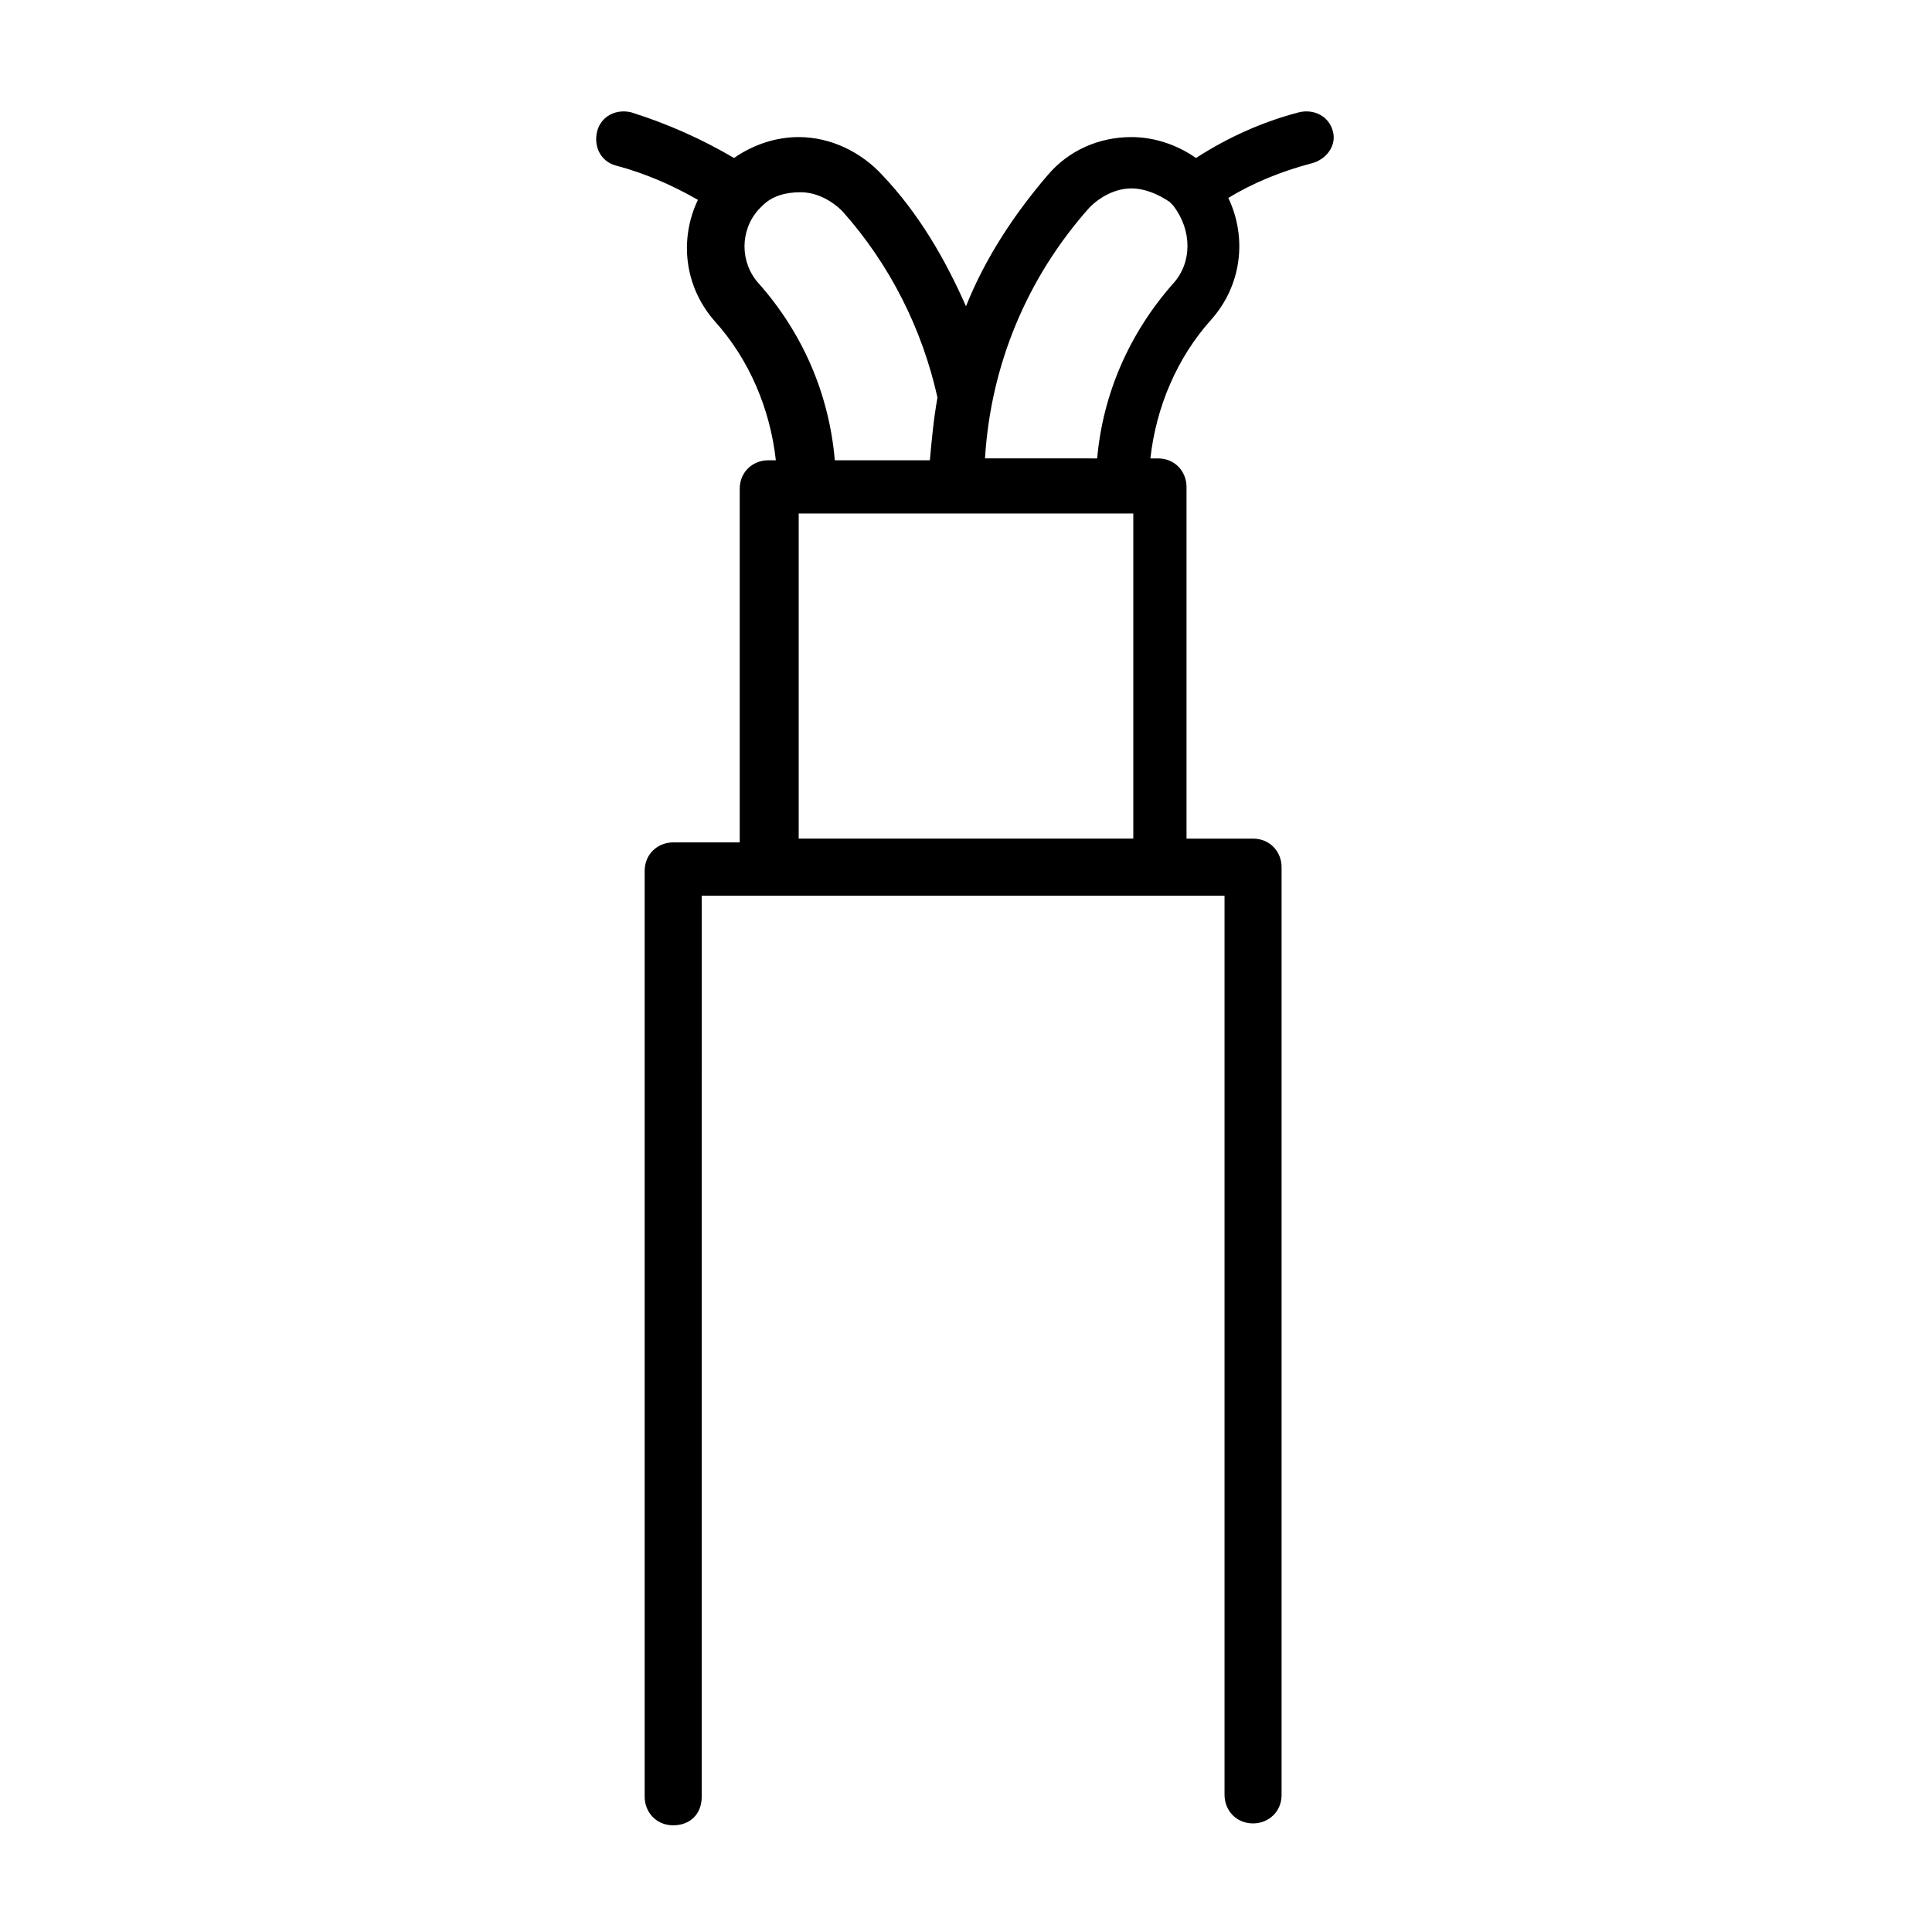 <?xml version="1.0" encoding="UTF-8"?>
<!-- Uploaded to: ICON Repo, www.iconrepo.com, Generator: ICON Repo Mixer Tools -->
<svg fill="#000000" width="800px" height="800px" version="1.1" viewBox="144 144 512 512" xmlns="http://www.w3.org/2000/svg">
 <path d="m497.23 178.82c-1.008-4.031-5.039-6.047-9.07-5.039-9.574 2.519-18.641 6.551-27.207 12.09-5.039-3.527-11.082-5.543-17.129-5.543-8.566 0-16.625 3.527-22.168 10.078-9.07 10.578-16.625 22.168-21.664 34.762-5.543-12.594-12.594-24.688-22.168-34.762-5.543-6.047-13.602-10.078-22.168-10.078-6.047 0-12.09 2.016-17.129 5.543-8.566-5.039-17.633-9.07-27.207-12.09-4.031-1.008-8.062 1.008-9.07 5.039-1.008 4.031 1.008 8.062 5.039 9.07 7.559 2.016 14.609 5.039 21.664 9.07-5.039 10.578-3.527 23.176 4.535 32.242 9.07 10.078 14.609 23.176 16.121 36.777h-2.016c-4.031 0-7.559 3.023-7.559 7.559v93.707h-17.633c-4.031 0-7.559 3.023-7.559 7.559v245.36c0 4.031 3.023 7.559 7.559 7.559s7.559-3.023 7.559-7.559l0.004-238.8h138.55v238.3c0 4.031 3.023 7.559 7.559 7.559 4.031 0 7.559-3.023 7.559-7.559v-245.86c0-4.031-3.023-7.559-7.559-7.559h-17.633v-93.203c0-4.031-3.023-7.559-7.559-7.559h-2.016c1.512-13.602 7.055-26.703 16.121-36.777 8.062-9.07 9.574-21.664 4.535-32.242 6.551-4.031 14.105-7.055 21.664-9.07 4.535-1.008 7.055-5.039 6.047-8.566zm-152.15 40.309c-5.039-5.543-5.039-14.105 0-19.648 0.504-0.504 1.008-1.008 1.008-1.008 2.519-2.519 6.047-3.527 10.078-3.527s8.062 2.016 11.082 5.039c12.594 14.105 21.16 31.234 25.191 49.375-1.008 5.543-1.512 11.082-2.016 16.625h-25.191c-1.512-17.637-8.562-33.758-20.152-46.855zm10.582 147.61v-86.652h88.672v86.152l-88.672-0.004zm99.25-147.61c-11.586 13.098-18.641 29.223-20.152 46.352l-29.727-0.004c1.512-24.688 11.082-47.863 27.711-66.504 3.023-3.023 7.055-5.039 11.082-5.039 3.527 0 7.055 1.512 10.078 3.527l1.008 1.008c5.039 6.551 5.039 15.117 0 20.66z"/>
</svg>